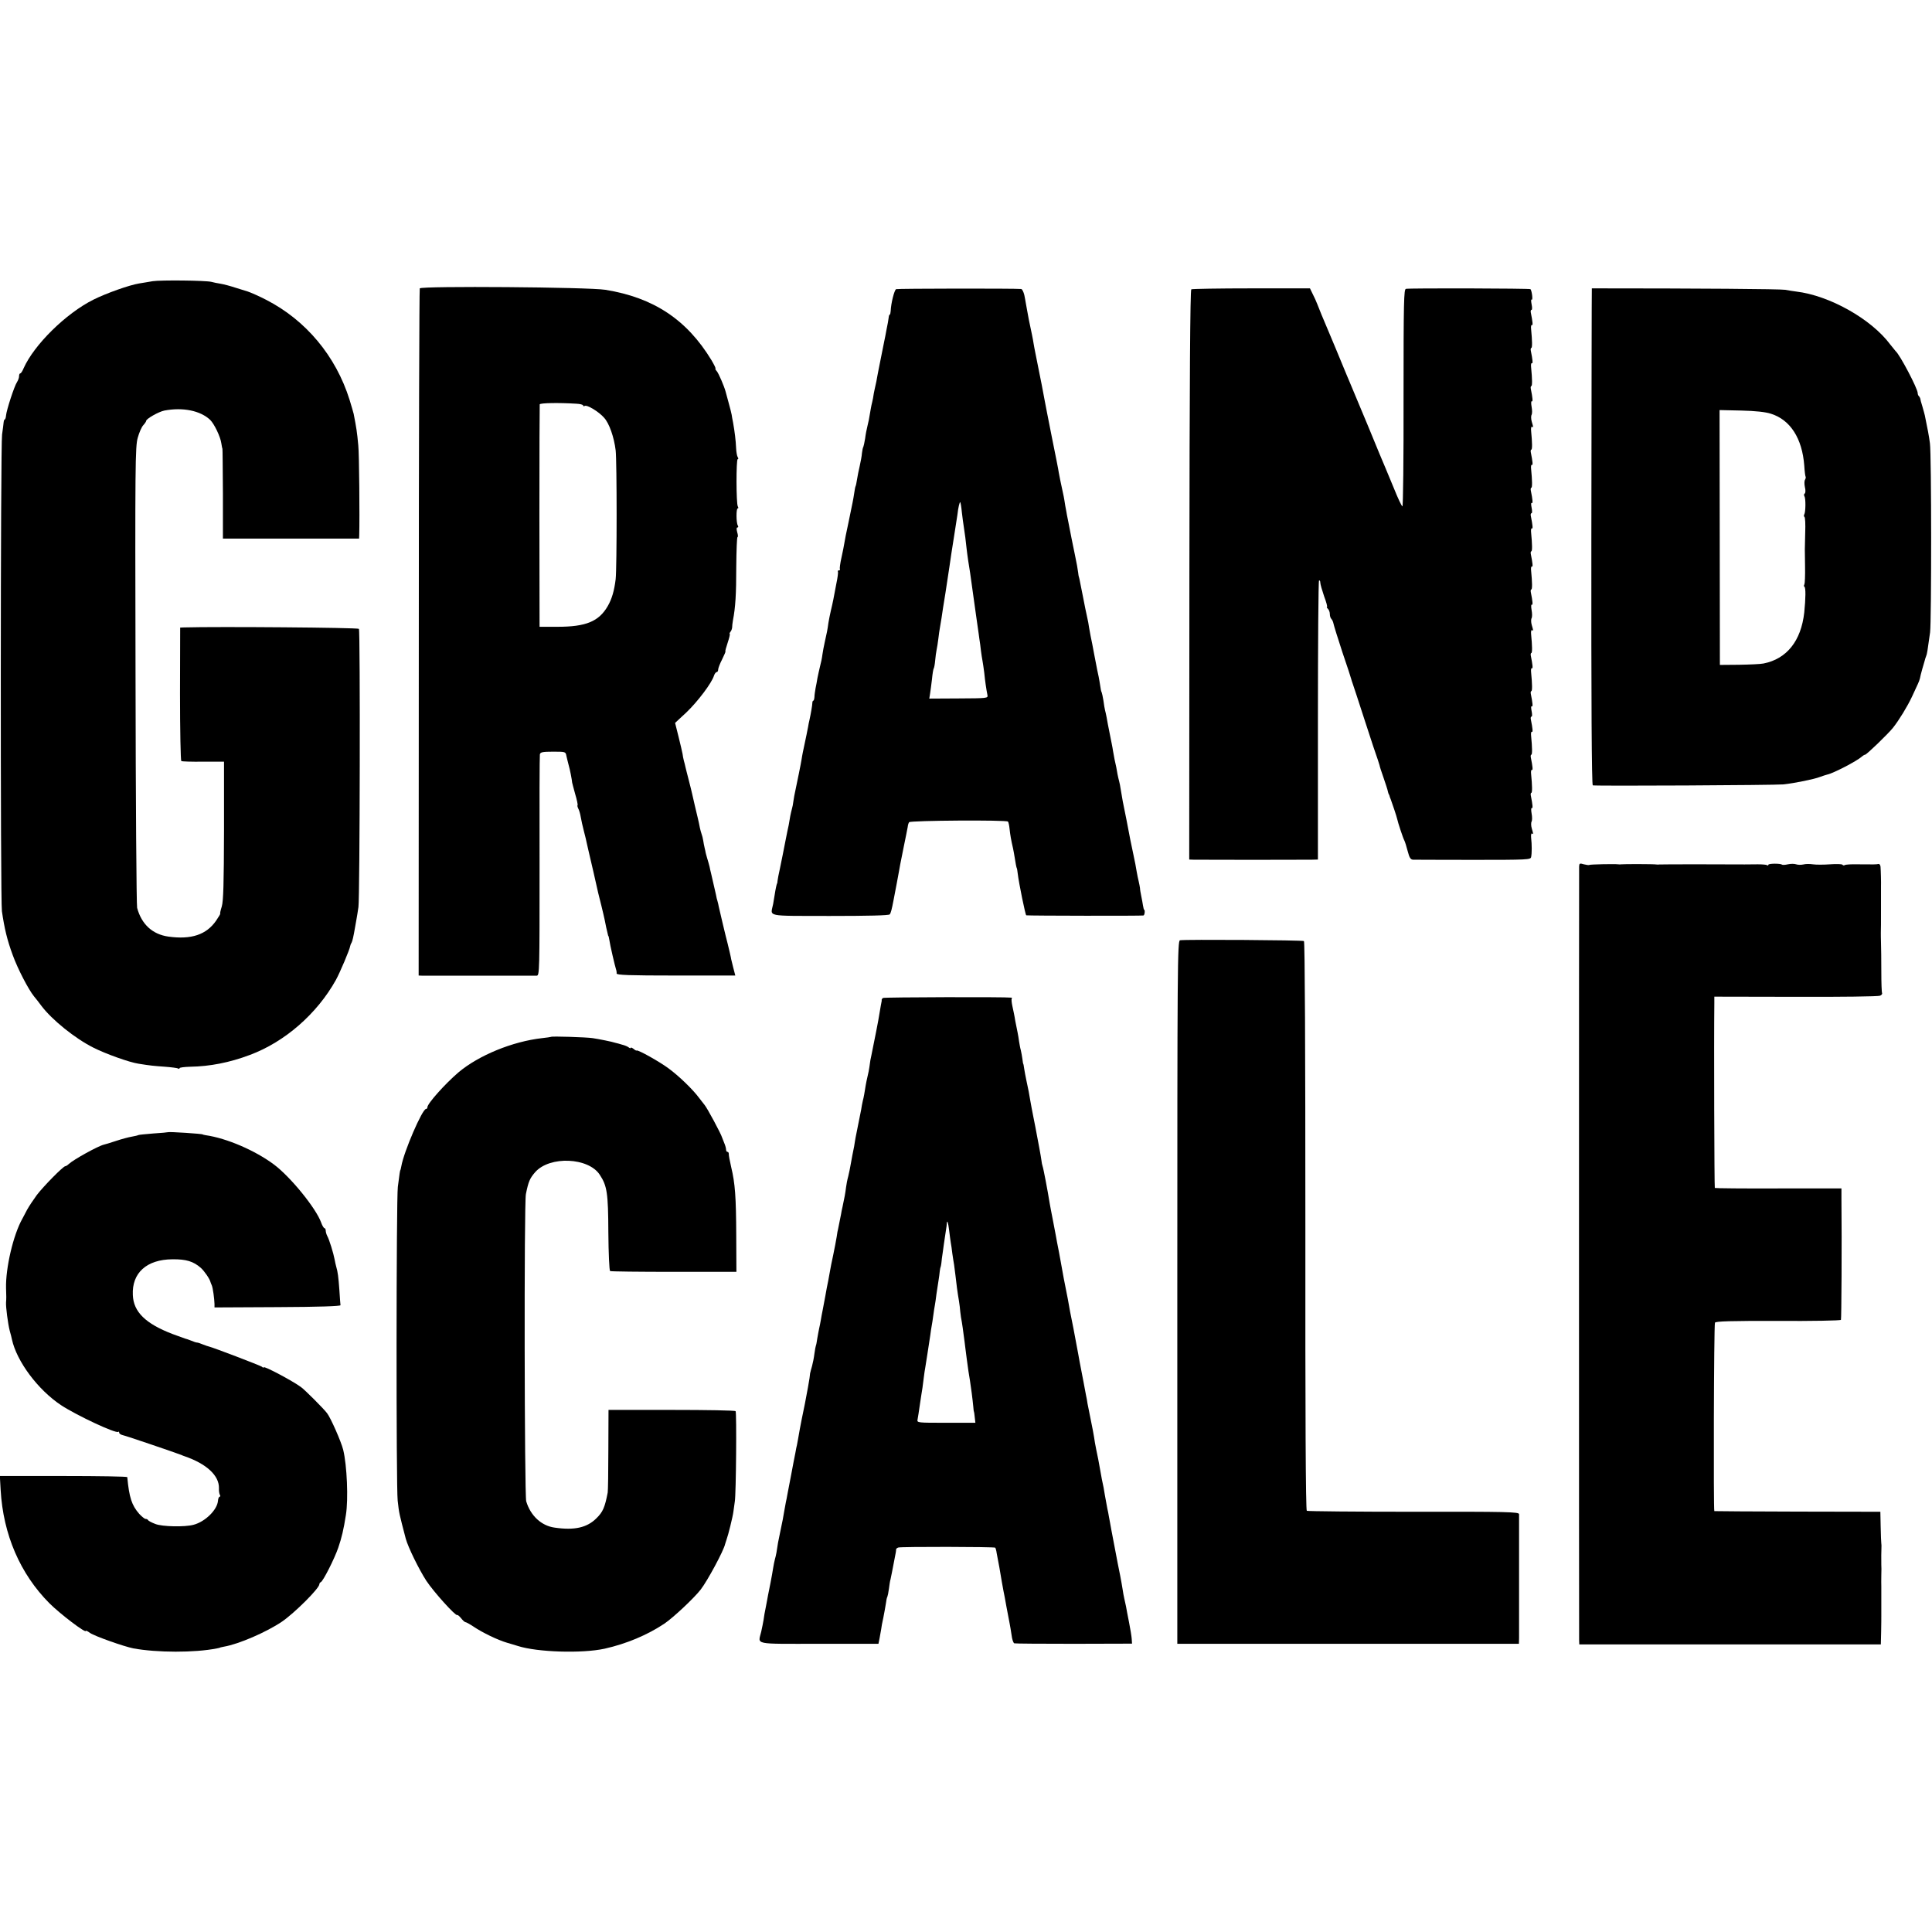 <?xml version="1.0" standalone="no"?>
<!DOCTYPE svg PUBLIC "-//W3C//DTD SVG 20010904//EN"
 "http://www.w3.org/TR/2001/REC-SVG-20010904/DTD/svg10.dtd">
<svg version="1.0" xmlns="http://www.w3.org/2000/svg"
 width="1216pt" height="1216pt" viewBox="0 0 1216 1216"
 preserveAspectRatio="xMidYMid meet">
<g transform="translate(0,1216) scale(0.1,-0.1)"
fill="#000000" stroke="none">
<path d="M960 10390 c-25 -4 -63 -11 -84 -14 -62 -10 -208 -62 -288 -102 -174
-87 -373 -284 -439 -431 -7 -18 -17 -33 -21 -33 -5 0 -8 -8 -8 -18 0 -10 -6
-26 -13 -37 -17 -25 -66 -176 -69 -210 -1 -14 -5 -25 -8 -25 -3 0 -6 -8 -7
-17 -1 -10 -5 -45 -10 -78 -10 -72 -11 -2929 -1 -3000 16 -110 33 -181 68
-276 31 -86 99 -217 134 -260 12 -14 32 -40 46 -59 66 -88 212 -206 328 -264
77 -39 228 -93 284 -101 74 -12 96 -14 166 -19 40 -3 78 -8 83 -11 5 -4 9 -3
9 2 0 4 30 8 68 9 122 2 247 26 374 74 221 82 424 260 542 472 25 45 87 191
90 213 1 5 4 15 8 20 6 10 13 41 23 100 3 17 7 39 9 51 2 12 8 45 12 75 9 65
12 1737 3 1751 -5 8 -892 15 -1100 9 l-25 -1 -1 -417 c0 -230 4 -420 8 -423 4
-3 66 -5 138 -4 l131 0 0 -433 c-1 -335 -4 -443 -14 -478 -8 -25 -12 -45 -10
-45 3 0 -9 -20 -26 -45 -61 -88 -156 -120 -300 -100 -100 14 -169 77 -197 181
-4 16 -9 675 -10 1464 -3 1327 -2 1440 14 1495 9 33 25 69 35 79 10 11 18 23
18 27 0 13 79 58 115 65 117 22 227 -1 288 -59 26 -26 64 -105 70 -147 3 -19
6 -35 7 -35 1 0 2 -127 3 -282 l0 -283 429 0 428 0 1 23 c3 108 0 510 -6 564
-8 87 -12 110 -29 198 -3 11 -14 51 -26 89 -86 275 -275 501 -525 629 -42 22
-97 46 -115 52 -3 1 -35 11 -71 22 -36 12 -81 24 -100 27 -19 3 -45 8 -59 12
-38 9 -319 12 -370 4z"/>
<path d="M2642 10345 c-3 -5 -6 -981 -6 -2167 l-1 -2158 23 -1 c29 0 696 0
720 0 18 1 18 29 18 689 -1 378 0 695 2 704 3 14 17 17 83 17 78 0 79 0 84
-27 3 -15 10 -40 14 -57 8 -26 21 -94 22 -110 0 -2 9 -35 19 -72 11 -37 18
-69 15 -71 -2 -3 0 -12 5 -22 5 -9 12 -32 15 -51 3 -19 12 -59 20 -90 8 -30
16 -64 18 -75 2 -10 7 -30 10 -44 8 -32 58 -250 62 -270 2 -8 11 -44 20 -80 9
-36 18 -76 21 -90 4 -22 14 -70 20 -92 1 -5 2 -9 4 -10 1 -2 3 -12 5 -23 4
-31 36 -168 42 -185 3 -8 5 -21 4 -27 -1 -10 79 -13 373 -13 l374 0 -13 50
c-7 28 -13 51 -13 53 0 5 -14 65 -22 97 -11 40 -50 206 -56 233 -2 10 -5 26
-8 35 -3 9 -8 28 -10 42 -6 28 -24 104 -31 135 -3 11 -7 29 -9 40 -3 11 -9 35
-15 53 -5 18 -10 35 -10 37 0 3 -3 15 -6 28 -3 12 -7 33 -9 47 -2 14 -7 32
-10 40 -3 8 -8 26 -11 40 -2 14 -9 43 -14 65 -10 38 -25 108 -35 150 -2 11
-12 49 -21 85 -9 36 -19 73 -21 83 -2 9 -6 27 -10 40 -3 12 -7 31 -8 42 -2 11
-13 59 -25 107 l-22 88 72 67 c69 66 159 184 173 231 4 12 12 22 17 22 5 0 9
7 9 15 0 9 11 38 25 65 14 28 23 50 21 50 -3 0 4 25 14 55 10 30 16 55 13 55
-3 0 -1 6 4 13 6 6 10 19 11 27 0 8 2 29 5 45 16 82 21 166 21 337 1 104 4
188 8 188 4 0 3 14 -2 30 -5 19 -5 30 1 30 6 0 7 5 3 12 -11 17 -11 108 -1
108 5 0 5 5 1 12 -11 17 -11 298 -1 298 5 0 5 6 0 13 -4 6 -9 32 -10 57 -2 48
-9 104 -19 160 -4 19 -8 42 -9 50 -1 8 -10 42 -19 75 -9 33 -18 65 -19 70 -9
34 -43 113 -55 128 -8 9 -12 17 -9 17 4 0 -8 24 -25 53 -155 255 -364 394
-668 443 -104 17 -1158 25 -1168 9z m986 -726 c23 -1 42 -6 42 -11 0 -5 5 -6
10 -3 14 9 89 -36 122 -74 33 -36 63 -123 73 -206 8 -72 8 -738 0 -810 -9 -74
-24 -125 -50 -170 -56 -97 -138 -130 -316 -130 l-113 0 -1 695 c0 382 1 700 2
705 3 9 120 11 231 4z"/>
<path d="M5640 10340 c-12 -8 -32 -89 -34 -137 -1 -13 -3 -23 -6 -23 -3 0 -6
-9 -7 -21 -1 -11 -7 -44 -13 -72 -5 -29 -12 -63 -15 -77 -3 -14 -7 -36 -10
-50 -3 -14 -7 -36 -10 -50 -3 -14 -9 -47 -15 -75 -5 -27 -12 -61 -14 -75 -3
-14 -8 -36 -11 -50 -3 -14 -8 -38 -10 -55 -3 -16 -8 -37 -10 -45 -2 -8 -6 -33
-10 -55 -3 -22 -10 -56 -15 -75 -5 -19 -12 -55 -15 -80 -4 -24 -9 -48 -11 -52
-3 -4 -7 -22 -9 -40 -1 -18 -8 -54 -14 -81 -6 -26 -14 -64 -17 -85 -3 -20 -7
-39 -9 -42 -2 -3 -6 -24 -9 -46 -7 -45 -7 -43 -36 -184 -13 -58 -24 -116 -26
-130 -2 -14 -10 -54 -18 -90 -8 -35 -12 -68 -10 -72 3 -4 0 -8 -6 -8 -6 0 -9
-4 -6 -8 2 -4 -2 -38 -10 -75 -7 -37 -16 -82 -19 -100 -4 -18 -10 -50 -16 -72
-5 -22 -12 -56 -15 -75 -6 -45 -10 -64 -23 -121 -6 -25 -12 -61 -15 -80 -2
-19 -9 -52 -15 -74 -5 -22 -13 -55 -16 -72 -3 -18 -8 -48 -12 -65 -3 -18 -7
-43 -7 -55 -1 -13 -4 -23 -7 -23 -3 0 -6 -6 -6 -12 0 -15 -10 -72 -18 -108 -4
-14 -7 -34 -9 -45 -3 -17 -13 -66 -32 -155 -3 -14 -7 -36 -9 -50 -3 -22 -30
-153 -41 -205 -3 -11 -7 -36 -10 -55 -2 -19 -7 -43 -10 -52 -3 -10 -7 -29 -10
-43 -9 -54 -12 -71 -18 -95 -3 -14 -8 -38 -11 -55 -15 -78 -22 -112 -37 -185
-7 -30 -13 -63 -14 -72 -1 -10 -2 -19 -4 -20 -2 -4 -9 -34 -14 -68 -2 -14 -7
-41 -10 -60 -16 -82 -56 -74 357 -75 239 0 371 3 377 10 7 9 13 32 24 90 2 11
12 61 21 110 9 50 19 101 21 115 3 14 14 68 24 120 11 52 21 104 23 115 1 11
5 25 9 30 7 11 612 15 622 4 3 -3 8 -23 10 -45 4 -38 10 -73 22 -124 3 -13 7
-38 10 -55 5 -35 12 -70 14 -70 1 0 3 -13 5 -30 8 -67 49 -265 54 -266 18 -3
728 -4 738 -1 8 2 11 37 3 37 -1 0 -3 11 -6 25 -2 14 -7 41 -11 60 -4 19 -8
42 -8 51 -1 9 -5 27 -8 41 -4 14 -9 42 -13 63 -3 21 -12 68 -20 104 -8 36 -17
80 -20 96 -3 17 -14 73 -24 125 -22 106 -28 139 -36 190 -3 19 -7 43 -10 52
-3 10 -7 29 -10 43 -5 31 -11 62 -19 95 -3 14 -7 39 -10 55 -2 17 -12 64 -20
105 -8 41 -18 89 -20 105 -3 17 -8 37 -10 45 -2 8 -7 35 -10 60 -4 24 -9 48
-11 52 -3 4 -7 22 -9 40 -3 18 -7 44 -10 58 -6 26 -9 42 -26 130 -13 68 -17
92 -25 128 -3 15 -7 39 -10 55 -2 15 -6 39 -10 55 -7 31 -20 94 -28 137 -3 17
-9 46 -13 65 -4 19 -8 40 -9 45 -1 6 -3 12 -4 15 -1 3 -3 14 -4 25 -2 19 -10
63 -20 110 -9 42 -35 172 -42 210 -4 22 -8 42 -9 45 0 3 -5 28 -10 55 -4 28
-9 55 -10 60 -21 96 -28 133 -31 150 -1 11 -21 112 -44 225 -22 113 -43 216
-45 230 -3 21 -26 137 -60 306 -3 16 -8 40 -10 54 -3 22 -13 70 -29 145 -2 11
-7 40 -12 65 -4 25 -8 47 -9 50 0 3 -4 22 -8 43 -5 20 -13 37 -20 38 -44 4
-780 3 -787 -1z m414 -1405 c4 -33 9 -73 12 -90 6 -36 14 -99 18 -140 2 -16 6
-50 10 -75 10 -59 12 -75 30 -205 8 -60 18 -128 21 -150 3 -22 8 -53 10 -70 2
-16 7 -46 9 -65 3 -19 8 -53 10 -75 3 -22 7 -51 10 -65 3 -14 7 -47 11 -75 5
-52 13 -105 20 -140 4 -20 -1 -20 -181 -21 l-185 -1 5 32 c3 18 8 58 12 91 3
32 8 63 11 67 3 5 7 27 9 50 2 23 6 53 9 67 3 14 8 45 11 70 3 25 7 56 10 70
2 14 7 41 10 60 2 19 14 91 25 160 10 69 22 143 25 165 10 67 12 86 29 190 9
55 18 116 21 135 5 46 14 83 18 79 2 -2 7 -31 10 -64z"/>
<path d="M7498 10339 c-7 -5 -11 -572 -12 -1798 l-1 -1791 30 -1 c41 -1 691
-1 740 0 l40 1 0 876 c0 481 3 878 7 880 4 3 8 -3 8 -13 0 -10 11 -48 24 -86
14 -37 22 -67 18 -67 -3 0 -1 -5 6 -12 7 -7 12 -21 12 -33 0 -12 4 -25 10 -31
5 -5 11 -18 13 -29 2 -11 27 -92 56 -180 30 -88 55 -164 56 -170 1 -5 5 -17 8
-25 3 -8 38 -114 77 -235 39 -121 76 -232 82 -247 5 -15 10 -31 11 -35 0 -4
11 -39 25 -78 13 -38 26 -77 27 -85 2 -8 4 -16 5 -17 2 -2 3 -6 5 -10 1 -5 4
-15 8 -23 8 -21 39 -113 41 -125 4 -21 37 -121 45 -135 4 -8 14 -39 21 -67 11
-42 18 -53 34 -54 12 0 183 -1 380 -1 342 0 360 1 363 18 5 23 5 78 0 121 -2
17 1 30 5 27 10 -6 10 -6 -1 32 -5 17 -5 37 -1 43 4 7 4 30 0 51 -4 22 -3 37
1 34 8 -4 6 19 -6 79 -2 9 0 17 3 17 7 0 6 46 -1 117 -2 17 0 30 5 27 7 -4 5
20 -7 79 -2 9 0 17 3 17 7 0 6 46 -1 117 -2 17 0 30 5 27 7 -4 5 20 -7 79 -2
9 0 17 5 17 4 0 4 16 0 35 -4 20 -4 33 1 29 8 -4 6 19 -6 79 -2 9 0 17 3 17 7
0 6 46 -1 117 -2 17 0 30 5 27 7 -4 5 20 -7 79 -2 9 0 17 3 17 7 0 6 46 -1
117 -2 17 1 30 5 27 10 -6 10 -6 -1 32 -5 17 -5 37 -1 43 4 7 4 30 0 51 -4 22
-3 37 1 34 8 -4 6 19 -6 79 -2 9 0 17 3 17 7 0 6 46 -1 117 -2 17 0 30 5 27 7
-4 5 20 -7 79 -2 9 0 17 3 17 7 0 6 46 -1 117 -2 17 0 30 5 27 7 -4 5 20 -7
79 -2 9 0 17 5 17 4 0 4 16 0 35 -4 20 -4 33 1 29 8 -4 6 19 -6 79 -2 9 0 17
3 17 7 0 6 46 -1 117 -2 17 0 30 5 27 7 -4 5 20 -7 79 -2 9 0 17 3 17 7 0 6
46 -1 117 -2 17 1 30 5 27 10 -6 10 -6 -1 32 -5 17 -5 37 -1 43 4 7 4 30 0 51
-4 22 -3 37 1 34 8 -4 6 19 -6 79 -2 9 0 17 3 17 7 0 6 46 -1 117 -2 17 0 30
5 27 7 -4 5 20 -7 79 -2 9 0 17 3 17 7 0 6 46 -1 117 -2 17 0 30 5 27 7 -4 5
20 -7 79 -2 9 0 17 5 17 4 0 4 16 0 35 -4 20 -4 33 1 29 8 -5 1 55 -8 66 -4 5
-760 7 -784 2 -13 -3 -15 -77 -15 -688 1 -376 -3 -683 -7 -681 -5 1 -29 52
-53 112 -25 61 -49 119 -54 130 -5 11 -55 130 -110 265 -56 135 -108 259 -115
275 -7 17 -29 68 -48 115 -19 47 -54 130 -77 185 -49 116 -63 149 -79 191 -6
16 -19 45 -29 64 l-17 35 -368 0 c-203 0 -374 -3 -379 -6z"/>
<path d="M10019 10345 c-1 0 -2 -703 -3 -1562 -1 -1035 2 -1564 9 -1566 18 -5
1149 1 1200 6 72 8 195 33 230 47 17 6 37 13 46 15 36 7 189 86 217 113 7 6
17 12 21 12 9 0 146 132 176 170 38 48 91 135 119 195 15 33 32 69 37 80 6 12
11 27 13 35 1 8 8 35 15 60 8 25 14 50 16 55 1 6 5 17 8 25 6 14 8 28 25 150
9 72 9 1119 -1 1190 -6 46 -15 93 -32 175 -1 6 -8 30 -15 55 -8 25 -14 48 -14
52 -1 3 -4 10 -8 14 -5 4 -8 13 -8 20 0 28 -113 243 -139 264 -3 3 -18 22 -34
42 -119 160 -382 308 -592 333 -16 2 -48 7 -70 11 -31 5 -539 9 -1216 9z
m1127 -789 c122 -38 197 -155 210 -326 2 -35 6 -65 8 -69 3 -4 1 -13 -3 -20
-5 -7 -5 -28 -1 -47 5 -19 4 -37 -1 -40 -5 -3 -6 -11 -2 -17 9 -14 8 -100 -1
-115 -3 -6 -3 -13 1 -15 5 -3 7 -47 5 -99 -3 -116 -3 -95 -1 -214 1 -55 -1
-105 -4 -112 -4 -6 -4 -13 0 -15 9 -6 8 -73 -1 -162 -20 -179 -110 -292 -256
-321 -19 -4 -89 -7 -155 -8 l-120 -1 -1 802 -1 802 136 -3 c89 -2 154 -9 187
-20z"/>
<path d="M9939 6707 c-1 -29 -1 -4833 0 -4869 l1 -28 949 0 949 0 2 83 c1 45
1 87 1 92 0 46 0 174 0 190 -1 11 0 43 0 70 1 28 1 57 0 65 -1 15 0 108 1 119
0 3 0 11 -1 16 -1 6 -3 53 -4 105 l-2 95 -520 1 c-286 1 -522 2 -525 3 -6 1
-3 1170 4 1186 3 9 103 12 396 11 216 -1 394 2 397 7 3 6 6 472 3 764 l0 63
-396 0 c-218 -1 -399 1 -401 3 -3 3 -6 928 -3 1163 l0 41 513 -1 c281 -1 520
2 530 7 10 4 15 12 13 16 -3 5 -5 66 -5 137 0 71 -1 152 -2 179 -1 28 -1 57
-1 65 1 8 1 74 1 145 0 72 0 137 0 145 1 21 -1 101 -3 125 -1 11 -7 19 -14 17
-14 -3 -25 -3 -130 -2 -39 1 -76 -1 -81 -5 -5 -3 -12 -2 -14 2 -3 5 -38 6 -79
3 -40 -3 -89 -3 -108 0 -19 3 -46 3 -60 -1 -14 -3 -34 -3 -45 1 -11 4 -34 4
-52 0 -18 -4 -34 -5 -37 -2 -9 8 -86 8 -86 -1 0 -5 -4 -6 -9 -2 -5 3 -31 5
-58 5 -61 -1 -42 -1 -350 0 -144 0 -265 0 -270 -1 -4 -1 -12 -1 -18 0 -14 3
-208 3 -220 1 -6 -1 -14 -1 -20 0 -19 3 -178 0 -182 -4 -3 -2 -18 0 -34 4 -26
8 -29 6 -30 -13z"/>
<path d="M7427 6242 c-16 -3 -17 -153 -17 -2216 l0 -2212 1075 0 1075 0 1 35
c0 52 0 763 0 781 -1 14 -74 16 -663 15 -365 0 -667 3 -673 6 -7 5 -10 613 -9
1794 0 1109 -3 1788 -9 1792 -10 6 -750 11 -780 5z"/>
<path d="M5558 5879 c-5 -3 -9 -9 -9 -13 1 -3 1 -7 0 -8 -2 -8 -7 -38 -13 -73
-3 -22 -13 -74 -21 -115 -8 -41 -17 -86 -20 -100 -3 -14 -8 -38 -11 -55 -4
-16 -8 -39 -9 -50 -1 -11 -5 -33 -8 -50 -10 -43 -17 -75 -23 -115 -3 -19 -7
-42 -9 -50 -2 -8 -7 -28 -10 -45 -2 -16 -7 -41 -10 -55 -3 -14 -7 -36 -10 -50
-3 -14 -7 -36 -10 -50 -3 -14 -7 -36 -10 -50 -2 -14 -7 -38 -9 -55 -3 -16 -8
-41 -11 -55 -3 -14 -8 -41 -11 -60 -3 -19 -10 -52 -15 -73 -6 -21 -12 -53 -14
-70 -4 -34 -11 -72 -22 -122 -4 -16 -8 -37 -9 -45 -3 -15 -15 -76 -19 -95 -2
-5 -6 -28 -9 -50 -4 -22 -13 -74 -22 -115 -9 -41 -18 -86 -20 -100 -6 -35 -17
-93 -20 -105 -1 -5 -5 -28 -9 -50 -4 -22 -11 -60 -16 -85 -5 -25 -11 -56 -13
-70 -2 -14 -7 -36 -10 -50 -3 -13 -8 -42 -12 -64 -3 -22 -7 -43 -9 -46 -1 -3
-6 -25 -9 -50 -3 -25 -10 -60 -15 -78 -5 -18 -10 -35 -10 -37 -1 -3 -1 -6 -2
-7 0 -2 -2 -16 -4 -33 -2 -16 -15 -88 -29 -160 -15 -71 -29 -143 -32 -160 -9
-53 -16 -90 -18 -100 -2 -5 -6 -28 -10 -50 -5 -22 -16 -83 -26 -135 -10 -52
-21 -108 -24 -125 -3 -16 -7 -40 -10 -51 -2 -12 -7 -37 -10 -55 -6 -38 -10
-58 -27 -139 -11 -52 -14 -67 -22 -122 -2 -13 -7 -32 -10 -43 -3 -11 -8 -36
-11 -55 -3 -19 -10 -60 -16 -90 -6 -30 -13 -66 -16 -80 -2 -14 -9 -47 -14 -75
-6 -27 -12 -63 -14 -80 -3 -16 -9 -50 -15 -75 -20 -84 -55 -76 363 -76 l375 0
7 35 c4 20 8 45 10 56 1 11 7 45 14 75 6 30 13 70 16 89 2 18 6 37 9 41 2 4 7
27 10 51 3 24 7 51 10 59 2 8 6 28 9 44 3 16 10 53 16 83 6 29 11 56 10 60 -1
4 5 10 14 13 18 6 604 5 610 -1 2 -2 7 -17 9 -34 3 -16 11 -57 17 -90 6 -33
13 -75 16 -94 3 -18 8 -43 10 -55 3 -11 11 -57 19 -101 8 -44 17 -91 20 -105
3 -14 8 -46 12 -72 3 -26 11 -49 17 -51 6 -2 175 -3 376 -3 l365 1 -2 30 c-1
17 -9 64 -17 105 -8 41 -17 86 -19 100 -3 14 -8 36 -11 50 -3 14 -8 39 -10 55
-6 40 -24 134 -31 165 -3 14 -12 61 -20 105 -8 44 -17 91 -20 105 -3 14 -7 39
-10 55 -3 17 -8 41 -10 55 -3 14 -8 36 -10 50 -3 14 -8 41 -11 60 -4 29 -11
64 -19 100 -1 3 -5 25 -9 50 -13 73 -15 83 -26 135 -6 28 -12 64 -14 80 -3 17
-11 64 -20 105 -8 41 -18 89 -21 105 -2 17 -7 41 -10 55 -3 14 -9 50 -15 80
-11 59 -17 90 -25 130 -2 14 -7 36 -9 50 -6 32 -24 127 -30 160 -3 14 -7 36
-10 50 -3 14 -8 39 -11 55 -10 57 -14 82 -40 210 -7 39 -16 86 -19 105 -3 19
-8 46 -11 60 -11 56 -15 76 -19 100 -3 14 -12 61 -20 105 -9 44 -17 89 -19
100 -13 81 -40 223 -45 235 -3 8 -6 24 -7 35 -1 11 -8 48 -14 82 -7 35 -14 75
-17 90 -3 16 -11 60 -19 98 -8 39 -16 84 -19 100 -7 45 -15 85 -26 135 -5 25
-12 59 -14 75 -2 17 -5 30 -6 30 -1 0 -3 14 -5 30 -2 17 -7 41 -10 55 -4 13
-8 38 -11 55 -2 16 -6 41 -9 55 -3 14 -10 48 -15 75 -4 28 -13 69 -18 92 -5
23 -7 44 -4 48 3 3 1 6 -4 6 -34 5 -798 3 -806 -2z m416 -1464 c3 -27 8 -61
10 -75 3 -14 7 -45 10 -70 4 -25 8 -56 11 -70 2 -14 6 -45 9 -70 5 -47 12
-102 22 -160 3 -19 7 -50 8 -67 2 -18 6 -48 10 -65 3 -18 8 -53 11 -78 4 -25
8 -63 11 -85 3 -22 7 -53 9 -70 6 -48 15 -108 20 -135 5 -29 17 -121 21 -165
1 -16 3 -30 4 -30 1 0 3 -16 5 -35 l4 -35 -184 0 c-179 0 -184 0 -180 20 2 11
9 52 14 90 6 39 13 88 17 110 3 22 7 54 9 70 2 17 6 44 9 60 6 35 22 142 31
200 3 23 7 50 9 60 2 11 7 40 10 65 3 25 8 54 10 65 2 11 7 43 10 70 4 28 10
66 13 85 3 19 7 46 8 60 2 14 4 25 5 25 1 0 3 11 5 25 1 14 5 45 9 70 3 25 9
63 12 85 3 22 7 49 9 60 2 11 4 26 4 34 2 27 9 6 15 -44z"/>
<path d="M3468 5634 c-2 -1 -27 -5 -56 -8 -186 -21 -399 -108 -527 -216 -84
-72 -195 -196 -195 -219 0 -6 -4 -11 -9 -11 -23 0 -139 -268 -155 -360 -3 -14
-5 -25 -6 -25 -2 0 -5 -18 -16 -105 -10 -78 -11 -1890 -1 -1975 9 -81 9 -79
51 -240 15 -54 82 -191 129 -264 47 -71 186 -225 195 -216 3 2 13 -7 24 -20
11 -14 23 -25 28 -25 5 0 28 -13 52 -29 55 -37 150 -83 208 -100 25 -7 56 -17
70 -21 122 -39 402 -48 545 -17 138 31 269 86 377 158 56 38 186 160 228 214
44 57 146 247 154 287 2 7 6 20 9 28 10 26 39 143 43 175 2 17 6 46 9 65 8 47
12 558 5 568 -3 5 -184 8 -402 8 l-398 0 -1 -251 c0 -137 -2 -258 -4 -269 -18
-93 -30 -122 -71 -162 -59 -59 -138 -77 -262 -59 -84 11 -153 75 -180 166 -11
41 -14 1875 -2 1933 16 80 25 100 59 139 92 103 335 92 406 -17 46 -70 53
-114 54 -362 1 -131 6 -241 11 -244 4 -3 185 -5 402 -5 l393 0 -1 225 c-1 248
-7 331 -32 435 -9 39 -16 76 -15 83 0 6 -3 12 -8 12 -5 0 -9 6 -9 14 0 8 -5
27 -12 43 -6 15 -12 30 -13 33 -6 23 -95 188 -110 205 -5 7 -21 27 -35 45 -39
53 -128 139 -194 187 -57 42 -191 117 -199 111 -2 -2 -11 3 -20 11 -10 7 -17
10 -17 6 0 -4 -6 -3 -12 2 -7 6 -26 14 -43 18 -16 5 -34 10 -40 11 -19 7 -110
25 -145 30 -39 6 -258 13 -262 8z"/>
<path d="M1057 5034 c-1 -1 -42 -5 -91 -8 -49 -4 -91 -8 -95 -10 -3 -2 -22 -7
-41 -10 -19 -3 -64 -15 -100 -27 -36 -12 -69 -22 -75 -23 -36 -8 -192 -94
-223 -123 -7 -7 -17 -13 -21 -13 -13 0 -137 -126 -179 -181 -22 -30 -50 -72
-62 -94 -11 -22 -25 -47 -29 -55 -58 -103 -106 -311 -103 -437 2 -50 2 -67 0
-90 -2 -29 12 -135 23 -178 6 -22 13 -47 14 -55 30 -138 163 -317 309 -414 99
-65 347 -181 360 -168 3 3 6 1 6 -5 0 -6 10 -13 23 -16 20 -4 331 -110 367
-124 8 -4 17 -7 20 -8 140 -48 220 -122 218 -202 -1 -17 2 -35 6 -42 4 -6 3
-11 -1 -11 -5 0 -10 -11 -11 -25 -4 -58 -81 -133 -154 -152 -55 -15 -197 -12
-240 5 -24 9 -44 20 -46 24 -2 5 -9 8 -16 8 -6 0 -24 15 -40 32 -47 54 -63
103 -75 231 -1 4 -181 7 -402 7 l-400 0 5 -88 c16 -281 123 -528 307 -713 67
-67 229 -190 229 -174 0 4 12 -2 27 -13 29 -20 212 -85 273 -97 147 -27 385
-28 525 0 11 2 20 4 20 5 0 1 11 3 25 6 93 16 266 91 364 157 79 54 236 210
236 236 0 5 4 11 9 13 14 5 86 147 110 217 21 61 34 115 48 206 16 98 7 312
-17 410 -13 52 -79 202 -102 231 -21 28 -141 148 -164 164 -53 39 -234 135
-234 124 0 -4 -6 -2 -12 4 -11 8 -304 120 -333 127 -5 1 -23 7 -38 13 -16 7
-32 12 -37 12 -5 0 -21 5 -37 12 -15 6 -32 12 -38 13 -5 2 -41 15 -80 29 -169
65 -245 139 -249 245 -7 139 87 224 249 225 87 1 132 -13 179 -54 23 -21 56
-69 61 -90 1 -3 4 -12 8 -20 7 -17 16 -83 17 -117 l0 -22 398 2 c258 1 396 6
395 12 -1 6 -4 48 -7 95 -6 83 -10 115 -20 148 -3 9 -7 30 -10 45 -7 38 -34
127 -47 149 -5 10 -9 25 -9 33 0 8 -4 15 -8 15 -4 0 -14 16 -21 36 -32 89
-192 286 -296 364 -119 89 -298 166 -430 185 -11 2 -20 4 -20 5 0 4 -213 18
-218 14z"/>
</g>
</svg>
